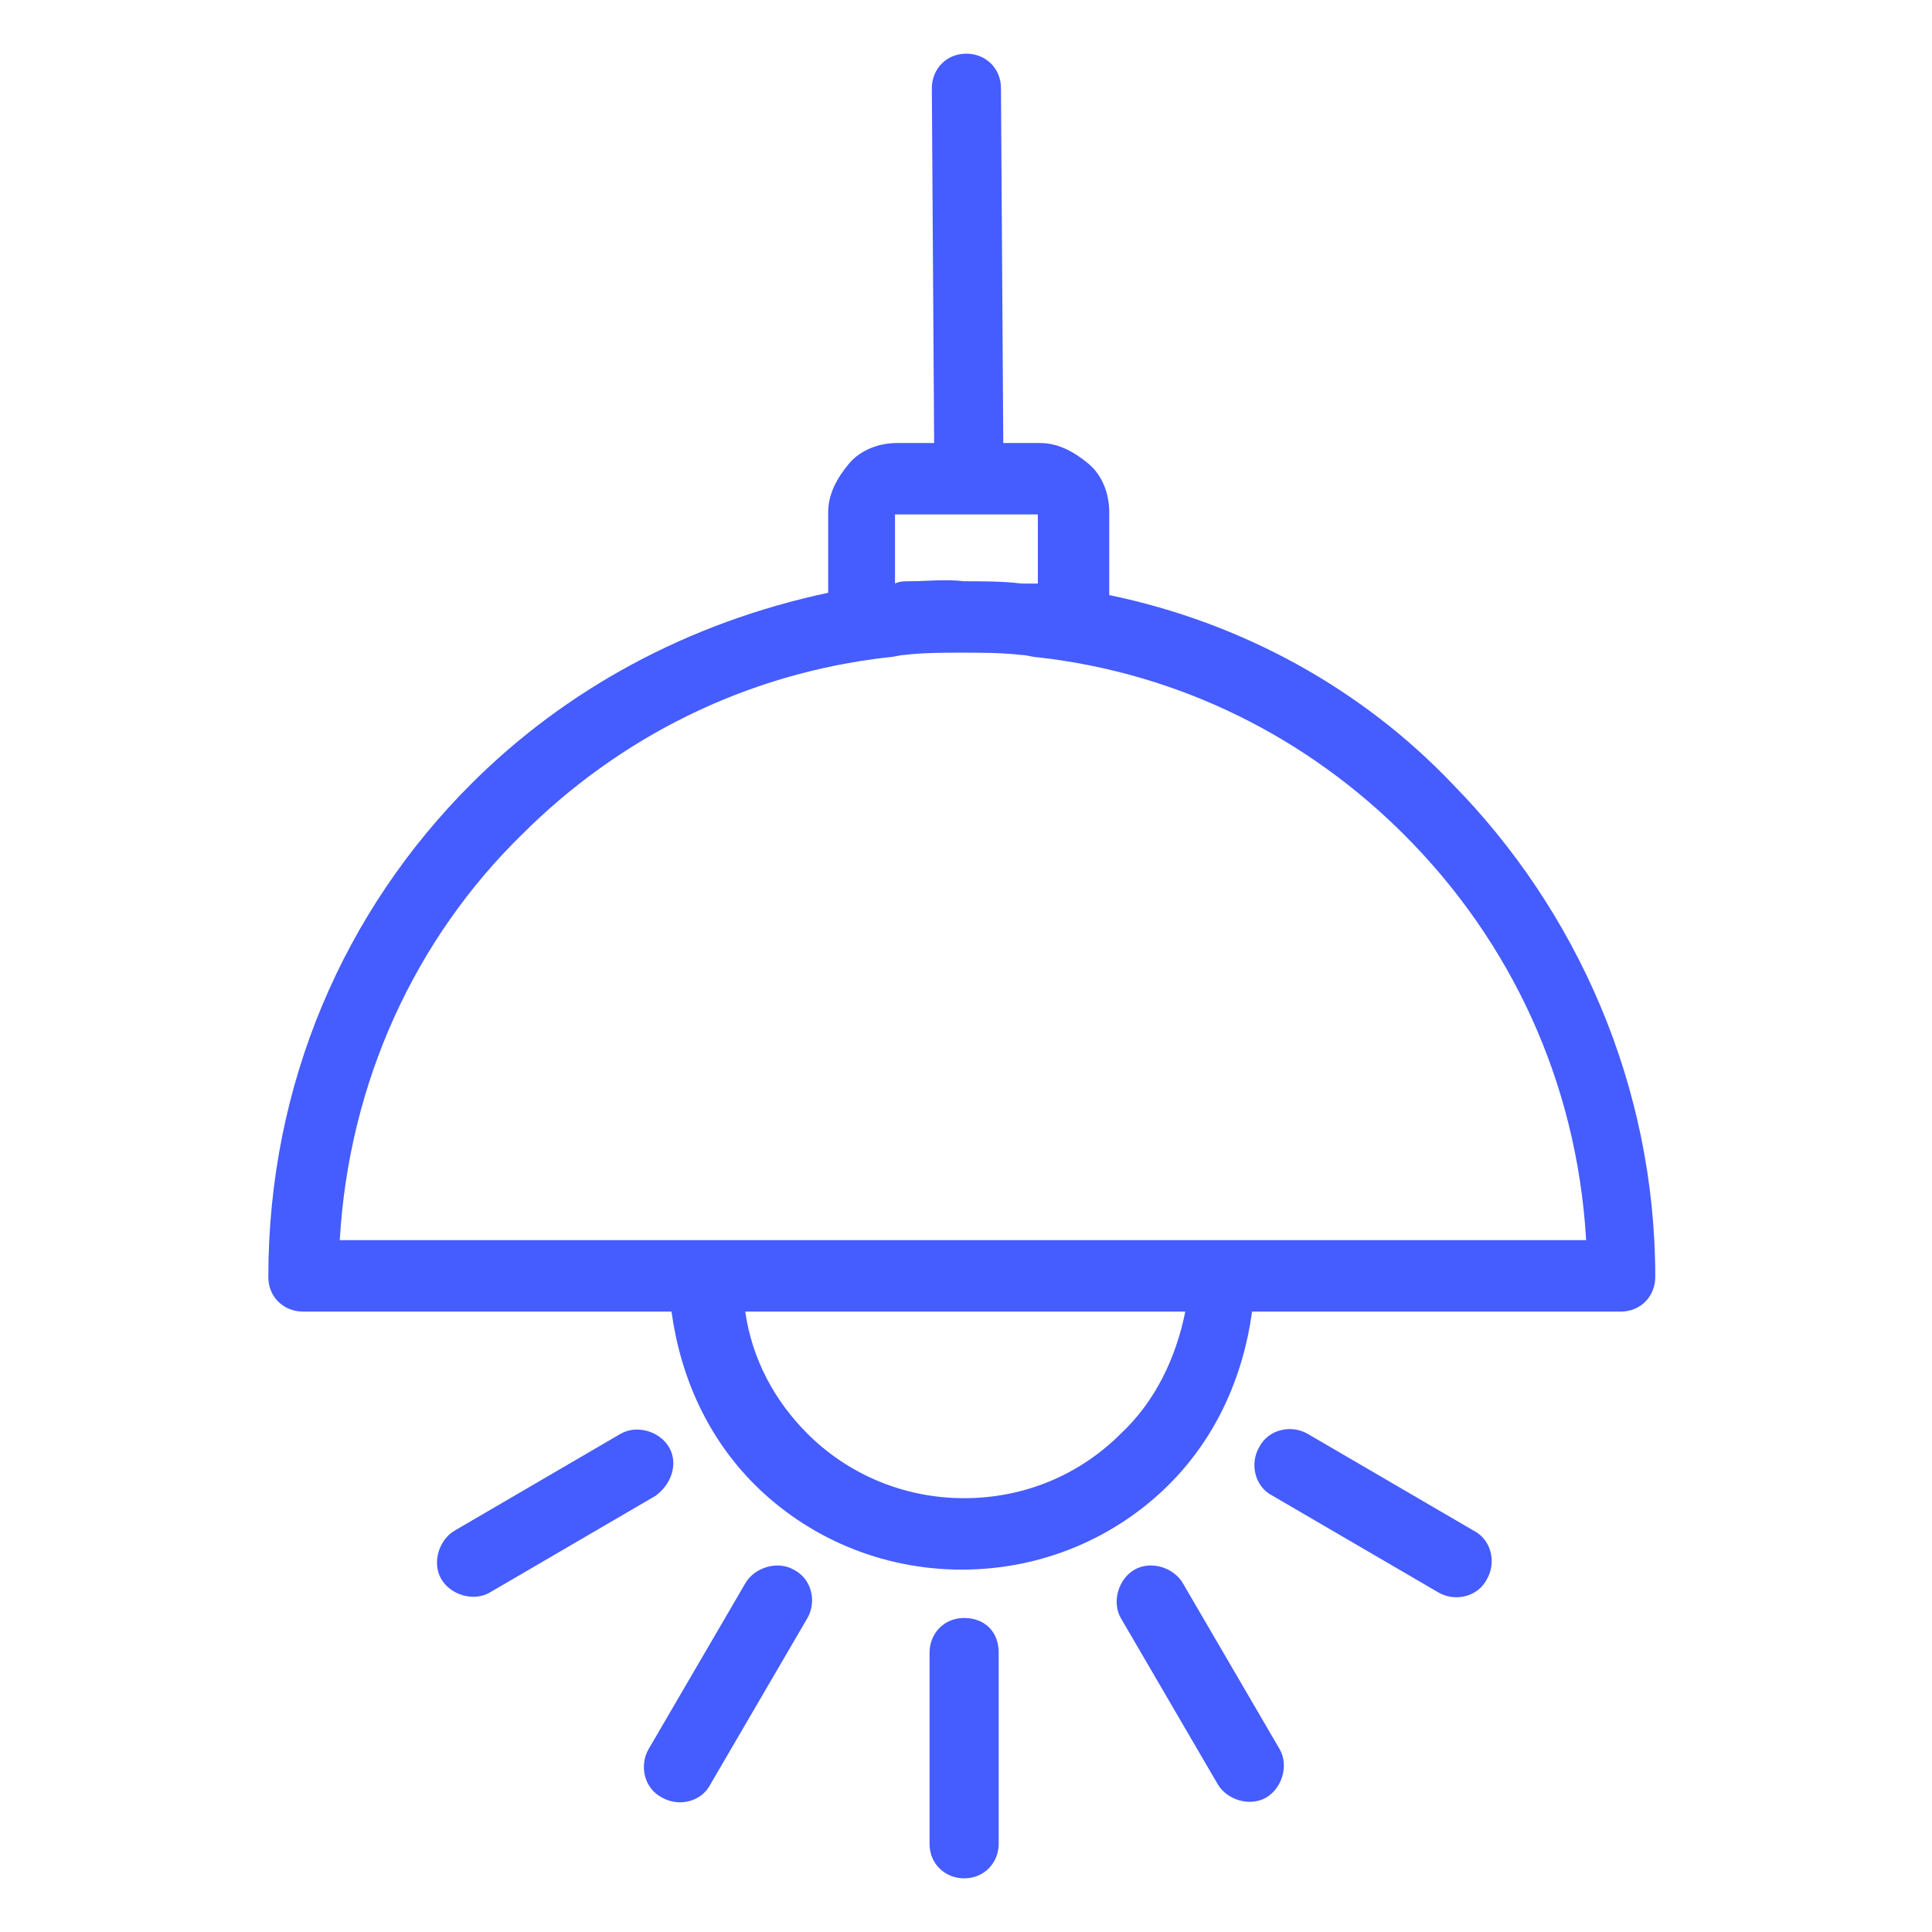 <svg width="72" height="72" viewBox="0 0 72 72" fill="none" xmlns="http://www.w3.org/2000/svg">
<g id="fi_607770">
<g id="Group 274">
<g id="Group">
<g id="Group_2">
<path id="Vector" d="M54.131 29.217C50.783 25.697 46.318 23.207 41.338 22.177V19.086C41.338 18.399 41.081 17.712 40.566 17.283C40.05 16.854 39.45 16.51 38.763 16.51H37.389L37.303 3.288C37.303 2.515 36.702 2 36.015 2C35.242 2 34.727 2.601 34.727 3.288L34.813 16.51H33.439C32.753 16.51 32.066 16.768 31.636 17.283C31.207 17.798 30.864 18.399 30.864 19.086V22.091C25.626 23.207 21.076 25.697 17.556 29.217C12.833 33.939 10 40.379 10 47.591C10 48.364 10.601 48.879 11.288 48.879H25.025C25.369 51.369 26.399 53.601 28.116 55.318C30.091 57.293 32.838 58.495 35.843 58.495C38.849 58.495 41.596 57.293 43.571 55.318C45.288 53.601 46.318 51.369 46.662 48.879H60.399C61.172 48.879 61.687 48.278 61.687 47.591C61.687 40.465 58.768 33.939 54.131 29.217ZM33.354 19.172H38.677V21.747C38.591 21.747 38.591 21.747 38.505 21.747C38.333 21.747 38.248 21.747 38.076 21.747C37.389 21.662 36.616 21.662 35.929 21.662C35.242 21.576 34.556 21.662 33.869 21.662C33.697 21.662 33.525 21.662 33.354 21.747V19.172ZM41.768 53.429C40.222 54.975 38.162 55.833 35.929 55.833C33.611 55.833 31.55 54.889 30.091 53.429C28.889 52.227 28.03 50.682 27.773 48.879H35.929H44.172C43.828 50.596 43.056 52.227 41.768 53.429ZM45.545 46.217H35.929H26.313H12.662C13.005 40.293 15.495 34.97 19.445 31.106C23.05 27.5 27.773 25.096 33.096 24.495C33.268 24.495 33.525 24.409 33.697 24.409C34.384 24.323 35.157 24.323 35.843 24.323C36.616 24.323 37.303 24.323 38.076 24.409C38.248 24.409 38.505 24.495 38.677 24.495C44 25.096 48.722 27.5 52.328 31.106C56.278 35.056 58.768 40.293 59.111 46.217H45.545Z" fill="#455CFF"/>
</g>
</g>
<g id="Group_3">
<g id="Group_4">
<path id="Vector_2" d="M35.93 60.298C35.157 60.298 34.642 60.899 34.642 61.586V68.712C34.642 69.485 35.243 70 35.93 70C36.703 70 37.218 69.399 37.218 68.712V61.586C37.218 60.813 36.703 60.298 35.93 60.298Z" fill="#455CFF"/>
</g>
</g>
<g id="Group_5">
<g id="Group_6">
<path id="Vector_3" d="M47.692 65.192L44.086 59.01C43.743 58.409 42.884 58.152 42.283 58.495C41.682 58.838 41.425 59.697 41.768 60.298L45.374 66.48C45.718 67.081 46.576 67.338 47.177 66.995C47.778 66.652 48.036 65.793 47.692 65.192Z" fill="#455CFF"/>
</g>
</g>
<g id="Group_7">
<g id="Group_8">
<path id="Vector_4" d="M54.905 57.035L48.723 53.429C48.122 53.086 47.263 53.258 46.92 53.944C46.576 54.545 46.748 55.404 47.435 55.748L53.617 59.353C54.218 59.697 55.076 59.525 55.42 58.838C55.763 58.237 55.592 57.379 54.905 57.035Z" fill="#455CFF"/>
</g>
</g>
<g id="Group_9">
<g id="Group_10">
<path id="Vector_5" d="M24.939 53.944C24.596 53.343 23.738 53.086 23.136 53.429L16.955 57.035C16.354 57.379 16.096 58.237 16.439 58.838C16.783 59.439 17.642 59.697 18.242 59.354L24.424 55.748C25.025 55.318 25.283 54.545 24.939 53.944Z" fill="#455CFF"/>
</g>
</g>
<g id="Group_11">
<g id="Group_12">
<path id="Vector_6" d="M29.576 58.495C28.975 58.152 28.117 58.409 27.773 59.01L24.167 65.192C23.824 65.793 23.996 66.652 24.683 66.995C25.284 67.338 26.142 67.167 26.485 66.48L30.092 60.298C30.435 59.697 30.263 58.838 29.576 58.495Z" fill="#455CFF"/>
</g>
</g>
</g>
</g>
</svg>
